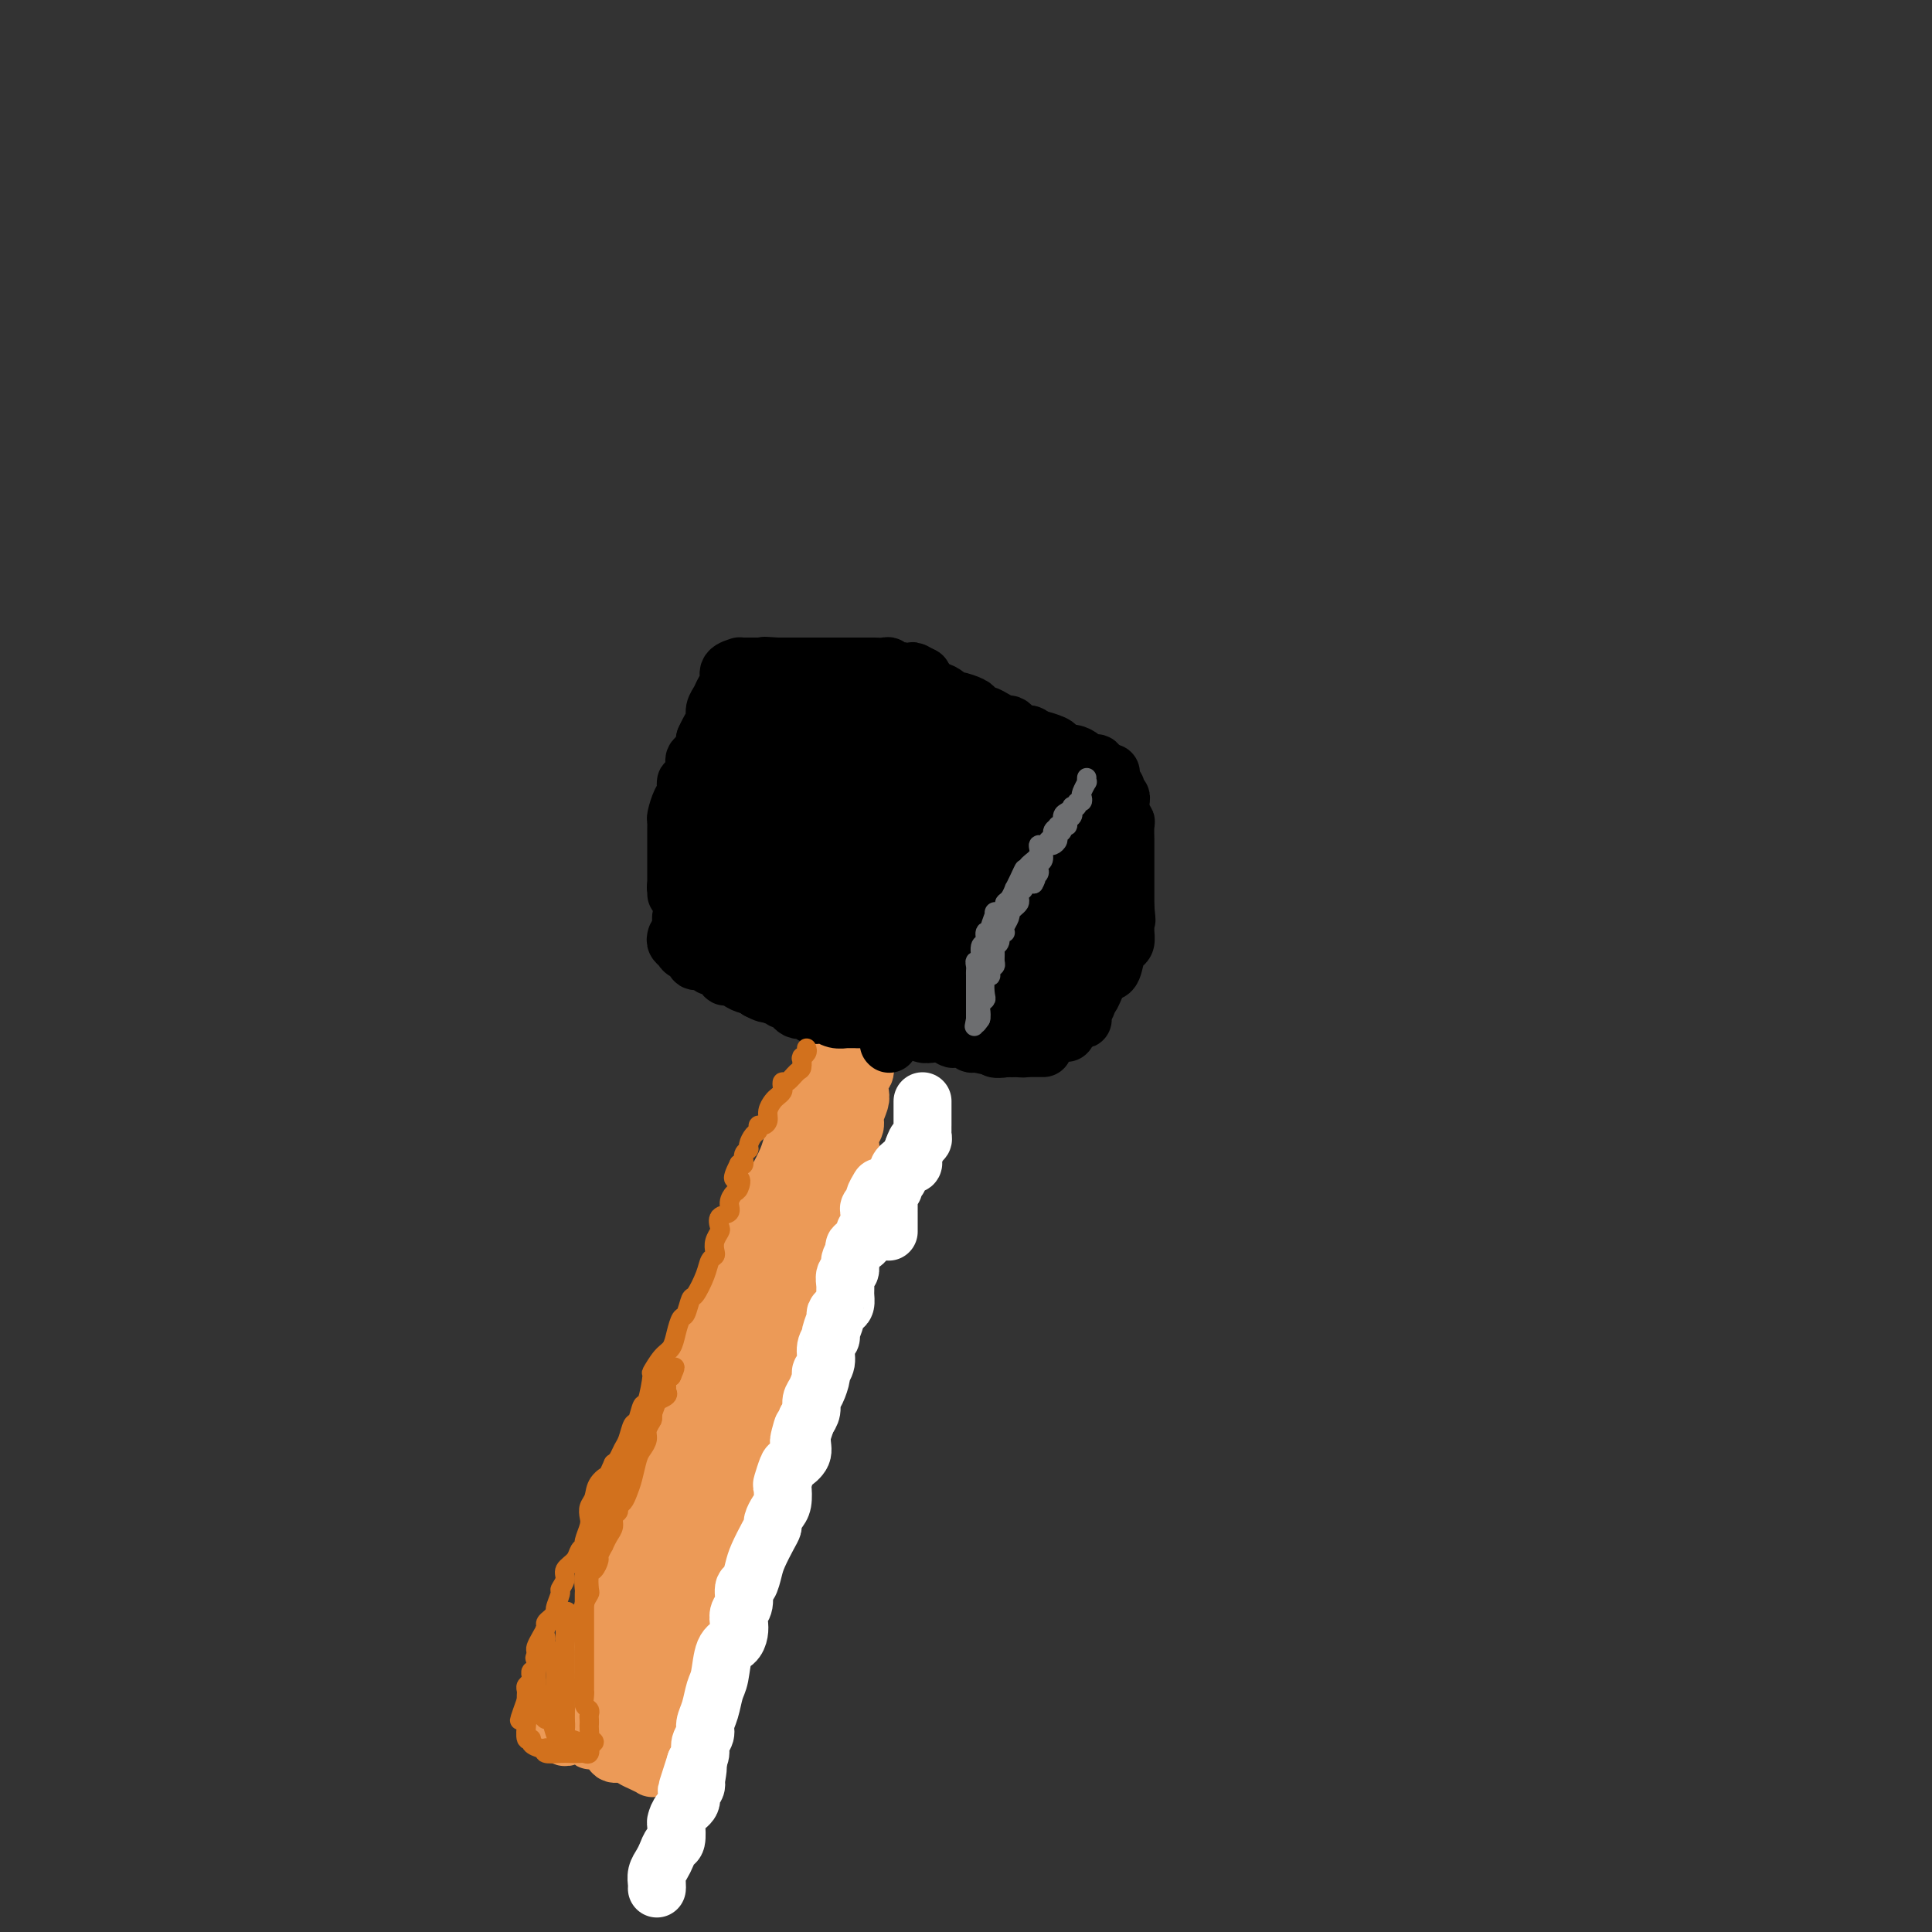 <svg viewBox='0 0 400 400' version='1.1' xmlns='http://www.w3.org/2000/svg' xmlns:xlink='http://www.w3.org/1999/xlink'><rect x="0" y="0" width="400" height="400" fill="#333333" stroke="none"/><g fill='none' stroke='#EC9A57' stroke-width='12' stroke-linecap='round' stroke-linejoin='round'><path d='M178,197c-0.030,0.077 -0.060,0.153 0,1c0.060,0.847 0.208,2.464 0,3c-0.208,0.536 -0.774,-0.011 -1,0c-0.226,0.011 -0.112,0.578 0,1c0.112,0.422 0.222,0.697 0,1c-0.222,0.303 -0.778,0.632 -1,1c-0.222,0.368 -0.111,0.774 0,1c0.111,0.226 0.223,0.273 0,1c-0.223,0.727 -0.781,2.133 -1,3c-0.219,0.867 -0.099,1.194 0,2c0.099,0.806 0.177,2.092 0,3c-0.177,0.908 -0.611,1.437 -1,2c-0.389,0.563 -0.734,1.161 -1,2c-0.266,0.839 -0.452,1.919 -1,3c-0.548,1.081 -1.456,2.163 -2,3c-0.544,0.837 -0.723,1.431 -1,2c-0.277,0.569 -0.651,1.115 -1,2c-0.349,0.885 -0.671,2.110 -1,3c-0.329,0.890 -0.664,1.445 -1,2'/><path d='M166,233c-1.814,3.723 -1.848,3.529 -2,4c-0.152,0.471 -0.422,1.605 -1,3c-0.578,1.395 -1.464,3.049 -2,4c-0.536,0.951 -0.721,1.197 -1,2c-0.279,0.803 -0.651,2.161 -1,3c-0.349,0.839 -0.674,1.157 -1,2c-0.326,0.843 -0.653,2.211 -1,3c-0.347,0.789 -0.715,1.001 -1,2c-0.285,0.999 -0.486,2.786 -1,4c-0.514,1.214 -1.342,1.854 -2,3c-0.658,1.146 -1.147,2.797 -2,5c-0.853,2.203 -2.069,4.959 -3,7c-0.931,2.041 -1.577,3.367 -2,5c-0.423,1.633 -0.624,3.574 -1,5c-0.376,1.426 -0.928,2.336 -1,3c-0.072,0.664 0.334,1.083 0,2c-0.334,0.917 -1.410,2.332 -2,3c-0.590,0.668 -0.696,0.591 -1,1c-0.304,0.409 -0.806,1.305 -1,2c-0.194,0.695 -0.079,1.187 0,2c0.079,0.813 0.122,1.945 0,3c-0.122,1.055 -0.411,2.031 -1,3c-0.589,0.969 -1.479,1.930 -2,3c-0.521,1.070 -0.673,2.248 -1,3c-0.327,0.752 -0.829,1.078 -1,2c-0.171,0.922 -0.011,2.439 0,3c0.011,0.561 -0.127,0.164 -1,1c-0.873,0.836 -2.481,2.904 -3,4c-0.519,1.096 0.053,1.218 0,2c-0.053,0.782 -0.729,2.223 -1,3c-0.271,0.777 -0.135,0.888 0,1'/><path d='M130,326c-5.731,14.742 -2.057,5.097 -1,2c1.057,-3.097 -0.503,0.353 -1,2c-0.497,1.647 0.070,1.490 0,2c-0.070,0.510 -0.778,1.687 -1,2c-0.222,0.313 0.042,-0.240 0,0c-0.042,0.240 -0.390,1.271 -1,2c-0.610,0.729 -1.483,1.154 -2,2c-0.517,0.846 -0.677,2.113 -1,3c-0.323,0.887 -0.808,1.393 -1,2c-0.192,0.607 -0.090,1.315 0,2c0.090,0.685 0.170,1.348 0,2c-0.170,0.652 -0.588,1.292 -1,2c-0.412,0.708 -0.818,1.485 -1,2c-0.182,0.515 -0.140,0.768 0,1c0.140,0.232 0.378,0.444 0,1c-0.378,0.556 -1.371,1.457 -2,2c-0.629,0.543 -0.894,0.726 -1,1c-0.106,0.274 -0.053,0.637 0,1'/><path d='M117,357c-1.439,4.901 1.464,1.655 3,1c1.536,-0.655 1.706,1.282 2,2c0.294,0.718 0.712,0.216 1,0c0.288,-0.216 0.448,-0.146 1,0c0.552,0.146 1.498,0.368 2,1c0.502,0.632 0.559,1.676 1,2c0.441,0.324 1.266,-0.071 2,0c0.734,0.071 1.376,0.607 2,1c0.624,0.393 1.228,0.641 2,1c0.772,0.359 1.711,0.828 2,1c0.289,0.172 -0.074,0.046 0,0c0.074,-0.046 0.583,-0.012 1,0c0.417,0.012 0.741,0.003 1,0c0.259,-0.003 0.451,-0.000 1,0c0.549,0.000 1.453,-0.003 2,0c0.547,0.003 0.735,0.011 1,0c0.265,-0.011 0.606,-0.041 1,0c0.394,0.041 0.840,0.155 1,0c0.160,-0.155 0.032,-0.578 0,-1c-0.032,-0.422 0.030,-0.845 0,-1c-0.030,-0.155 -0.151,-0.044 0,0c0.151,0.044 0.576,0.022 1,0'/><path d='M144,364c1.238,-0.937 0.332,-2.279 0,-3c-0.332,-0.721 -0.089,-0.823 0,-1c0.089,-0.177 0.024,-0.431 0,-1c-0.024,-0.569 -0.009,-1.452 0,-2c0.009,-0.548 0.010,-0.761 0,-1c-0.010,-0.239 -0.032,-0.506 0,-1c0.032,-0.494 0.118,-1.217 0,-2c-0.118,-0.783 -0.439,-1.627 0,-2c0.439,-0.373 1.638,-0.274 2,-1c0.362,-0.726 -0.113,-2.277 0,-3c0.113,-0.723 0.814,-0.619 1,-1c0.186,-0.381 -0.142,-1.248 0,-2c0.142,-0.752 0.755,-1.389 1,-2c0.245,-0.611 0.121,-1.195 0,-2c-0.121,-0.805 -0.239,-1.829 0,-2c0.239,-0.171 0.833,0.512 1,0c0.167,-0.512 -0.095,-2.220 0,-3c0.095,-0.780 0.546,-0.633 1,-1c0.454,-0.367 0.909,-1.248 1,-2c0.091,-0.752 -0.183,-1.375 0,-2c0.183,-0.625 0.823,-1.253 1,-2c0.177,-0.747 -0.107,-1.613 0,-2c0.107,-0.387 0.607,-0.296 1,-1c0.393,-0.704 0.678,-2.204 1,-4c0.322,-1.796 0.681,-3.890 1,-5c0.319,-1.110 0.599,-1.237 1,-2c0.401,-0.763 0.922,-2.163 1,-3c0.078,-0.837 -0.287,-1.110 0,-2c0.287,-0.890 1.225,-2.397 2,-4c0.775,-1.603 1.388,-3.301 2,-5'/><path d='M161,300c2.813,-8.960 1.345,-4.860 1,-4c-0.345,0.860 0.433,-1.520 1,-3c0.567,-1.480 0.921,-2.061 1,-3c0.079,-0.939 -0.119,-2.237 0,-3c0.119,-0.763 0.553,-0.989 1,-2c0.447,-1.011 0.907,-2.805 1,-4c0.093,-1.195 -0.181,-1.790 0,-3c0.181,-1.210 0.817,-3.034 1,-4c0.183,-0.966 -0.087,-1.074 0,-2c0.087,-0.926 0.531,-2.671 1,-4c0.469,-1.329 0.962,-2.243 1,-3c0.038,-0.757 -0.378,-1.358 0,-2c0.378,-0.642 1.550,-1.325 2,-2c0.450,-0.675 0.180,-1.340 0,-2c-0.180,-0.660 -0.268,-1.314 0,-2c0.268,-0.686 0.894,-1.405 1,-2c0.106,-0.595 -0.308,-1.065 0,-2c0.308,-0.935 1.337,-2.333 2,-4c0.663,-1.667 0.961,-3.601 1,-5c0.039,-1.399 -0.182,-2.262 0,-3c0.182,-0.738 0.766,-1.351 1,-2c0.234,-0.649 0.119,-1.333 0,-2c-0.119,-0.667 -0.242,-1.318 0,-2c0.242,-0.682 0.848,-1.395 1,-2c0.152,-0.605 -0.152,-1.103 0,-2c0.152,-0.897 0.759,-2.195 1,-3c0.241,-0.805 0.117,-1.119 0,-2c-0.117,-0.881 -0.227,-2.329 0,-3c0.227,-0.671 0.792,-0.565 1,-1c0.208,-0.435 0.059,-1.410 0,-2c-0.059,-0.590 -0.030,-0.795 0,-1'/><path d='M179,219c2.720,-13.140 0.518,-5.489 0,-3c-0.518,2.489 0.646,-0.182 1,-2c0.354,-1.818 -0.102,-2.783 0,-3c0.102,-0.217 0.763,0.312 1,0c0.237,-0.312 0.049,-1.467 0,-2c-0.049,-0.533 0.039,-0.443 0,-1c-0.039,-0.557 -0.207,-1.760 0,-2c0.207,-0.240 0.787,0.482 1,0c0.213,-0.482 0.057,-2.169 0,-3c-0.057,-0.831 -0.015,-0.805 0,-1c0.015,-0.195 0.004,-0.612 0,-1c-0.004,-0.388 -0.001,-0.748 0,-1c0.001,-0.252 -0.000,-0.397 0,-1c0.000,-0.603 0.002,-1.666 0,-2c-0.002,-0.334 -0.008,0.061 0,1c0.008,0.939 0.031,2.424 0,3c-0.031,0.576 -0.117,0.245 0,1c0.117,0.755 0.438,2.596 0,4c-0.438,1.404 -1.636,2.370 -2,3c-0.364,0.630 0.107,0.923 0,2c-0.107,1.077 -0.792,2.938 -1,4c-0.208,1.062 0.059,1.324 0,2c-0.059,0.676 -0.446,1.764 -1,3c-0.554,1.236 -1.277,2.618 -2,4'/><path d='M176,224c-1.179,5.097 -1.128,4.339 -1,5c0.128,0.661 0.332,2.742 0,4c-0.332,1.258 -1.198,1.691 -2,3c-0.802,1.309 -1.538,3.492 -2,5c-0.462,1.508 -0.648,2.342 -1,3c-0.352,0.658 -0.868,1.141 -1,2c-0.132,0.859 0.120,2.094 0,3c-0.120,0.906 -0.613,1.484 -1,2c-0.387,0.516 -0.667,0.970 -1,2c-0.333,1.030 -0.719,2.635 -1,4c-0.281,1.365 -0.457,2.488 -1,4c-0.543,1.512 -1.454,3.412 -2,5c-0.546,1.588 -0.728,2.862 -1,4c-0.272,1.138 -0.635,2.138 -1,3c-0.365,0.862 -0.731,1.586 -1,3c-0.269,1.414 -0.440,3.519 -1,5c-0.560,1.481 -1.509,2.337 -2,4c-0.491,1.663 -0.525,4.134 -1,6c-0.475,1.866 -1.392,3.126 -2,4c-0.608,0.874 -0.907,1.363 -1,2c-0.093,0.637 0.021,1.424 0,2c-0.021,0.576 -0.176,0.941 -1,2c-0.824,1.059 -2.316,2.811 -3,4c-0.684,1.189 -0.561,1.816 -1,3c-0.439,1.184 -1.440,2.924 -2,4c-0.560,1.076 -0.679,1.487 -1,2c-0.321,0.513 -0.846,1.126 -1,2c-0.154,0.874 0.062,2.007 0,3c-0.062,0.993 -0.401,1.844 -1,3c-0.599,1.156 -1.457,2.616 -2,4c-0.543,1.384 -0.772,2.692 -1,4'/><path d='M140,330c-2.412,6.391 -0.443,2.869 0,2c0.443,-0.869 -0.642,0.915 -1,2c-0.358,1.085 0.009,1.470 0,2c-0.009,0.530 -0.395,1.206 -1,2c-0.605,0.794 -1.430,1.708 -2,3c-0.570,1.292 -0.885,2.962 -1,4c-0.115,1.038 -0.031,1.443 0,2c0.031,0.557 0.009,1.266 0,2c-0.009,0.734 -0.005,1.493 0,2c0.005,0.507 0.013,0.763 0,1c-0.013,0.237 -0.045,0.456 0,1c0.045,0.544 0.167,1.414 0,2c-0.167,0.586 -0.622,0.889 -1,1c-0.378,0.111 -0.679,0.032 -1,0c-0.321,-0.032 -0.660,-0.016 -1,0'/><path d='M132,356c-0.543,0.158 -0.402,0.053 -1,0c-0.598,-0.053 -1.936,-0.056 -3,0c-1.064,0.056 -1.854,0.170 -2,0c-0.146,-0.170 0.353,-0.623 0,-1c-0.353,-0.377 -1.560,-0.676 -2,-1c-0.440,-0.324 -0.115,-0.671 0,-1c0.115,-0.329 0.021,-0.639 0,-1c-0.021,-0.361 0.030,-0.774 0,-1c-0.030,-0.226 -0.142,-0.266 0,-1c0.142,-0.734 0.538,-2.164 1,-3c0.462,-0.836 0.991,-1.080 1,-1c0.009,0.080 -0.501,0.485 0,-1c0.501,-1.485 2.012,-4.859 3,-7c0.988,-2.141 1.452,-3.049 2,-4c0.548,-0.951 1.178,-1.947 2,-3c0.822,-1.053 1.835,-2.165 2,-3c0.165,-0.835 -0.517,-1.394 0,-2c0.517,-0.606 2.234,-1.259 3,-2c0.766,-0.741 0.583,-1.571 1,-3c0.417,-1.429 1.435,-3.456 2,-5c0.565,-1.544 0.677,-2.604 1,-4c0.323,-1.396 0.858,-3.127 2,-5c1.142,-1.873 2.891,-3.888 4,-6c1.109,-2.112 1.577,-4.323 3,-7c1.423,-2.677 3.800,-5.822 5,-8c1.200,-2.178 1.222,-3.390 2,-5c0.778,-1.610 2.312,-3.617 3,-5c0.688,-1.383 0.531,-2.142 1,-4c0.469,-1.858 1.562,-4.817 2,-6c0.438,-1.183 0.219,-0.592 0,0'/></g>
<g fill='none' stroke='#000000' stroke-width='12' stroke-linecap='round' stroke-linejoin='round'><path d='M214,153c-0.220,-0.444 -0.439,-0.889 -1,-1c-0.561,-0.111 -1.462,0.111 -2,0c-0.538,-0.111 -0.711,-0.556 -1,-1c-0.289,-0.444 -0.693,-0.889 -1,-1c-0.307,-0.111 -0.517,0.111 -1,0c-0.483,-0.111 -1.241,-0.554 -2,-1c-0.759,-0.446 -1.520,-0.894 -2,-1c-0.480,-0.106 -0.678,0.130 -1,0c-0.322,-0.130 -0.768,-0.626 -1,-1c-0.232,-0.374 -0.251,-0.626 -1,-1c-0.749,-0.374 -2.227,-0.868 -3,-1c-0.773,-0.132 -0.840,0.100 -1,0c-0.160,-0.100 -0.414,-0.532 -1,-1c-0.586,-0.468 -1.504,-0.972 -2,-1c-0.496,-0.028 -0.570,0.421 -1,0c-0.430,-0.421 -1.215,-1.710 -2,-3'/><path d='M191,140c-3.666,-2.027 -1.333,-0.595 -1,0c0.333,0.595 -1.336,0.352 -2,0c-0.664,-0.352 -0.323,-0.812 -1,-1c-0.677,-0.188 -2.370,-0.103 -3,0c-0.630,0.103 -0.196,0.224 0,0c0.196,-0.224 0.153,-0.792 0,-1c-0.153,-0.208 -0.416,-0.056 -1,0c-0.584,0.056 -1.491,0.015 -2,0c-0.509,-0.015 -0.621,-0.004 -1,0c-0.379,0.004 -1.023,0.001 -2,0c-0.977,-0.001 -2.285,-0.000 -3,0c-0.715,0.000 -0.836,0.000 -1,0c-0.164,-0.000 -0.373,-0.000 -1,0c-0.627,0.000 -1.674,0.000 -2,0c-0.326,-0.000 0.068,-0.000 0,0c-0.068,0.000 -0.599,0.000 -1,0c-0.401,-0.000 -0.671,-0.000 -1,0c-0.329,0.000 -0.718,0.000 -1,0c-0.282,-0.000 -0.458,-0.000 -1,0c-0.542,0.000 -1.451,0.000 -2,0c-0.549,-0.000 -0.738,-0.000 -1,0c-0.262,0.000 -0.596,0.000 -1,0c-0.404,-0.000 -0.878,-0.000 -1,0c-0.122,0.000 0.108,0.000 0,0c-0.108,-0.000 -0.554,-0.000 -1,0'/><path d='M161,138c-4.836,-0.309 -1.926,-0.083 -1,0c0.926,0.083 -0.133,0.022 -1,0c-0.867,-0.022 -1.543,-0.006 -2,0c-0.457,0.006 -0.695,0.001 -1,0c-0.305,-0.001 -0.678,0.002 -1,0c-0.322,-0.002 -0.593,-0.009 -1,0c-0.407,0.009 -0.949,0.033 -1,0c-0.051,-0.033 0.390,-0.122 0,0c-0.390,0.122 -1.611,0.455 -2,1c-0.389,0.545 0.054,1.301 0,2c-0.054,0.699 -0.606,1.342 -1,2c-0.394,0.658 -0.631,1.333 -1,2c-0.369,0.667 -0.870,1.328 -1,2c-0.130,0.672 0.109,1.355 0,2c-0.109,0.645 -0.568,1.250 -1,2c-0.432,0.750 -0.838,1.643 -1,2c-0.162,0.357 -0.081,0.179 0,0'/><path d='M146,153c-0.653,2.800 0.215,2.801 0,3c-0.215,0.199 -1.512,0.598 -2,1c-0.488,0.402 -0.169,0.808 0,1c0.169,0.192 0.186,0.172 0,1c-0.186,0.828 -0.575,2.506 -1,3c-0.425,0.494 -0.884,-0.194 -1,0c-0.116,0.194 0.113,1.271 0,2c-0.113,0.729 -0.566,1.110 -1,2c-0.434,0.890 -0.848,2.291 -1,3c-0.152,0.709 -0.041,0.728 0,1c0.041,0.272 0.011,0.798 0,1c-0.011,0.202 -0.003,0.081 0,0c0.003,-0.081 0.001,-0.120 0,0c-0.001,0.120 -0.000,0.399 0,1c0.000,0.601 0.000,1.523 0,2c-0.000,0.477 -0.000,0.510 0,1c0.000,0.490 0.000,1.436 0,2c-0.000,0.564 -0.000,0.746 0,1c0.000,0.254 0.000,0.579 0,1c-0.000,0.421 -0.000,0.939 0,1c0.000,0.061 0.000,-0.334 0,0c-0.000,0.334 -0.000,1.398 0,2c0.000,0.602 0.000,0.744 0,1c-0.000,0.256 -0.000,0.628 0,1'/><path d='M140,184c0.013,2.317 0.045,0.610 0,0c-0.045,-0.610 -0.166,-0.123 0,0c0.166,0.123 0.621,-0.117 1,0c0.379,0.117 0.683,0.592 1,1c0.317,0.408 0.648,0.750 1,1c0.352,0.250 0.725,0.410 1,1c0.275,0.590 0.453,1.611 1,2c0.547,0.389 1.465,0.145 2,0c0.535,-0.145 0.688,-0.193 1,0c0.312,0.193 0.783,0.625 1,1c0.217,0.375 0.180,0.691 1,1c0.820,0.309 2.499,0.611 3,1c0.501,0.389 -0.175,0.864 0,1c0.175,0.136 1.201,-0.069 2,0c0.799,0.069 1.372,0.411 2,1c0.628,0.589 1.313,1.426 2,2c0.687,0.574 1.377,0.885 2,1c0.623,0.115 1.178,0.035 2,0c0.822,-0.035 1.911,-0.023 3,0c1.089,0.023 2.178,0.059 3,0c0.822,-0.059 1.376,-0.212 2,0c0.624,0.212 1.318,0.789 2,1c0.682,0.211 1.351,0.057 2,0c0.649,-0.057 1.277,-0.015 2,0c0.723,0.015 1.541,0.004 2,0c0.459,-0.004 0.559,-0.001 1,0c0.441,0.001 1.221,0.000 2,0c0.779,-0.000 1.556,-0.000 2,0c0.444,0.000 0.555,0.000 1,0c0.445,-0.000 1.222,-0.000 2,0'/><path d='M187,198c4.410,0.309 1.436,0.083 1,0c-0.436,-0.083 1.665,-0.022 3,0c1.335,0.022 1.905,0.006 2,0c0.095,-0.006 -0.283,-0.002 0,0c0.283,0.002 1.229,0.000 2,0c0.771,-0.000 1.368,-0.000 2,0c0.632,0.000 1.301,0.000 2,0c0.699,-0.000 1.430,-0.000 2,0c0.570,0.000 0.980,0.000 1,0c0.020,-0.000 -0.349,-0.000 0,0c0.349,0.000 1.418,0.000 2,0c0.582,-0.000 0.678,-0.000 1,0c0.322,0.000 0.870,0.000 1,0c0.130,-0.000 -0.157,-0.000 0,0c0.157,0.000 0.759,0.000 1,0c0.241,-0.000 0.120,-0.000 0,0'/><path d='M141,190c0.015,0.718 0.031,1.435 0,2c-0.031,0.565 -0.107,0.977 0,1c0.107,0.023 0.397,-0.344 1,0c0.603,0.344 1.520,1.398 2,2c0.480,0.602 0.522,0.753 1,1c0.478,0.247 1.393,0.591 2,1c0.607,0.409 0.907,0.883 1,1c0.093,0.117 -0.022,-0.123 0,0c0.022,0.123 0.180,0.607 1,1c0.820,0.393 2.302,0.693 3,1c0.698,0.307 0.611,0.621 1,1c0.389,0.379 1.254,0.823 2,1c0.746,0.177 1.373,0.089 2,0'/><path d='M157,202c2.822,2.117 1.875,1.408 2,1c0.125,-0.408 1.320,-0.516 2,0c0.680,0.516 0.843,1.655 1,2c0.157,0.345 0.308,-0.103 1,0c0.692,0.103 1.925,0.759 3,1c1.075,0.241 1.993,0.068 3,0c1.007,-0.068 2.105,-0.032 3,0c0.895,0.032 1.588,0.060 2,0c0.412,-0.060 0.542,-0.208 1,0c0.458,0.208 1.244,0.773 2,1c0.756,0.227 1.483,0.117 2,0c0.517,-0.117 0.826,-0.242 1,0c0.174,0.242 0.214,0.849 1,1c0.786,0.151 2.317,-0.156 3,0c0.683,0.156 0.519,0.774 1,1c0.481,0.226 1.608,0.061 2,0c0.392,-0.061 0.048,-0.016 1,0c0.952,0.016 3.200,0.004 4,0c0.800,-0.004 0.151,-0.001 1,0c0.849,0.001 3.197,0.000 4,0c0.803,-0.000 0.060,-0.000 0,0c-0.060,0.000 0.562,0.000 1,0c0.438,-0.000 0.693,-0.000 1,0c0.307,0.000 0.668,0.000 1,0c0.332,-0.000 0.636,-0.000 1,0c0.364,0.000 0.788,0.000 1,0c0.212,-0.000 0.211,-0.000 1,0c0.789,0.000 2.368,0.000 3,0c0.632,-0.000 0.316,-0.000 0,0'/><path d='M206,209c6.405,0.464 2.416,0.124 1,0c-1.416,-0.124 -0.260,-0.033 1,0c1.260,0.033 2.624,0.007 3,0c0.376,-0.007 -0.235,0.007 0,0c0.235,-0.007 1.317,-0.033 2,0c0.683,0.033 0.968,0.125 1,0c0.032,-0.125 -0.189,-0.467 0,-1c0.189,-0.533 0.787,-1.255 1,-2c0.213,-0.745 0.042,-1.512 0,-2c-0.042,-0.488 0.044,-0.697 0,-1c-0.044,-0.303 -0.218,-0.700 0,-1c0.218,-0.300 0.828,-0.504 1,-1c0.172,-0.496 -0.094,-1.285 0,-2c0.094,-0.715 0.547,-1.358 1,-2'/><path d='M217,197c0.399,-1.826 -0.103,-0.390 0,0c0.103,0.390 0.813,-0.267 1,-1c0.187,-0.733 -0.147,-1.542 0,-2c0.147,-0.458 0.775,-0.566 1,-1c0.225,-0.434 0.046,-1.195 0,-2c-0.046,-0.805 0.040,-1.654 0,-2c-0.040,-0.346 -0.208,-0.190 0,0c0.208,0.190 0.791,0.412 1,0c0.209,-0.412 0.042,-1.458 0,-2c-0.042,-0.542 0.039,-0.579 0,-1c-0.039,-0.421 -0.199,-1.225 0,-2c0.199,-0.775 0.756,-1.521 1,-2c0.244,-0.479 0.174,-0.691 0,-1c-0.174,-0.309 -0.453,-0.714 0,-1c0.453,-0.286 1.638,-0.453 2,-1c0.362,-0.547 -0.100,-1.473 0,-2c0.100,-0.527 0.762,-0.655 1,-1c0.238,-0.345 0.053,-0.908 0,-1c-0.053,-0.092 0.024,0.288 0,0c-0.024,-0.288 -0.151,-1.244 0,-2c0.151,-0.756 0.580,-1.312 1,-2c0.420,-0.688 0.830,-1.507 1,-2c0.170,-0.493 0.098,-0.661 0,-1c-0.098,-0.339 -0.222,-0.851 0,-1c0.222,-0.149 0.792,0.063 1,0c0.208,-0.063 0.056,-0.402 0,-1c-0.056,-0.598 -0.016,-1.457 0,-2c0.016,-0.543 0.008,-0.772 0,-1'/><path d='M227,163c1.547,-5.499 0.414,-2.247 0,-1c-0.414,1.247 -0.109,0.488 0,0c0.109,-0.488 0.022,-0.704 0,-1c-0.022,-0.296 0.020,-0.670 0,-1c-0.020,-0.330 -0.102,-0.614 0,-1c0.102,-0.386 0.389,-0.873 0,-1c-0.389,-0.127 -1.453,0.107 -2,0c-0.547,-0.107 -0.578,-0.553 -1,-1c-0.422,-0.447 -1.234,-0.894 -2,-1c-0.766,-0.106 -1.485,0.129 -2,0c-0.515,-0.129 -0.824,-0.622 -1,-1c-0.176,-0.378 -0.217,-0.641 -1,-1c-0.783,-0.359 -2.308,-0.814 -3,-1c-0.692,-0.186 -0.551,-0.103 -1,0c-0.449,0.103 -1.487,0.225 -2,0c-0.513,-0.225 -0.500,-0.799 -1,-1c-0.500,-0.201 -1.513,-0.029 -2,0c-0.487,0.029 -0.448,-0.083 -1,0c-0.552,0.083 -1.694,0.362 -2,0c-0.306,-0.362 0.225,-1.365 0,-2c-0.225,-0.635 -1.205,-0.902 -2,-1c-0.795,-0.098 -1.406,-0.026 -2,0c-0.594,0.026 -1.170,0.008 -2,0c-0.830,-0.008 -1.915,-0.004 -3,0'/><path d='M197,149c-4.549,-1.083 -3.422,-0.290 -3,0c0.422,0.290 0.138,0.078 -1,0c-1.138,-0.078 -3.131,-0.021 -4,0c-0.869,0.021 -0.614,0.006 -1,0c-0.386,-0.006 -1.412,-0.002 -2,0c-0.588,0.002 -0.739,0.001 -1,0c-0.261,-0.001 -0.632,-0.004 -1,0c-0.368,0.004 -0.732,0.015 -1,0c-0.268,-0.015 -0.439,-0.057 -1,0c-0.561,0.057 -1.513,0.211 -2,0c-0.487,-0.211 -0.508,-0.789 -1,-1c-0.492,-0.211 -1.456,-0.056 -2,0c-0.544,0.056 -0.670,0.011 -1,0c-0.330,-0.011 -0.865,0.011 -1,0c-0.135,-0.011 0.130,-0.056 0,0c-0.130,0.056 -0.654,0.211 -1,0c-0.346,-0.211 -0.513,-0.789 -1,-1c-0.487,-0.211 -1.294,-0.057 -2,0c-0.706,0.057 -1.311,0.015 -2,0c-0.689,-0.015 -1.462,-0.004 -2,0c-0.538,0.004 -0.841,0.001 -1,0c-0.159,-0.001 -0.175,-0.000 -1,0c-0.825,0.000 -2.459,0.000 -3,0c-0.541,-0.000 0.010,-0.000 0,0c-0.010,0.000 -0.580,0.000 -1,0c-0.420,-0.000 -0.690,-0.000 -1,0c-0.310,0.000 -0.660,0.000 -1,0c-0.340,-0.000 -0.670,-0.000 -1,0'/><path d='M158,147c-6.438,-0.308 -3.032,-0.079 -2,0c1.032,0.079 -0.310,0.007 -1,0c-0.690,-0.007 -0.729,0.050 -1,0c-0.271,-0.050 -0.776,-0.206 -1,0c-0.224,0.206 -0.167,0.774 0,1c0.167,0.226 0.445,0.110 1,0c0.555,-0.110 1.389,-0.215 2,0c0.611,0.215 0.999,0.750 2,1c1.001,0.250 2.614,0.214 4,0c1.386,-0.214 2.544,-0.608 4,0c1.456,0.608 3.211,2.218 5,3c1.789,0.782 3.611,0.738 5,1c1.389,0.262 2.343,0.831 4,1c1.657,0.169 4.017,-0.063 6,0c1.983,0.063 3.589,0.419 5,1c1.411,0.581 2.628,1.385 4,2c1.372,0.615 2.899,1.040 4,1c1.101,-0.040 1.775,-0.544 3,0c1.225,0.544 2.999,2.135 4,3c1.001,0.865 1.227,1.005 2,1c0.773,-0.005 2.093,-0.155 3,0c0.907,0.155 1.402,0.616 2,1c0.598,0.384 1.299,0.692 2,1'/><path d='M215,164c9.343,3.018 2.700,2.065 1,2c-1.700,-0.065 1.545,0.760 3,1c1.455,0.240 1.122,-0.103 1,0c-0.122,0.103 -0.032,0.654 0,1c0.032,0.346 0.006,0.488 0,1c-0.006,0.512 0.007,1.394 0,2c-0.007,0.606 -0.034,0.936 0,1c0.034,0.064 0.129,-0.140 0,0c-0.129,0.140 -0.483,0.622 -1,1c-0.517,0.378 -1.198,0.651 -2,1c-0.802,0.349 -1.724,0.775 -2,1c-0.276,0.225 0.094,0.248 0,1c-0.094,0.752 -0.651,2.233 -1,3c-0.349,0.767 -0.488,0.820 -1,1c-0.512,0.180 -1.395,0.485 -2,1c-0.605,0.515 -0.932,1.238 -1,2c-0.068,0.762 0.122,1.564 0,2c-0.122,0.436 -0.554,0.507 -1,1c-0.446,0.493 -0.904,1.409 -1,2c-0.096,0.591 0.170,0.859 0,1c-0.170,0.141 -0.777,0.156 -1,1c-0.223,0.844 -0.064,2.517 0,3c0.064,0.483 0.031,-0.224 0,0c-0.031,0.224 -0.060,1.380 0,2c0.060,0.620 0.208,0.705 0,1c-0.208,0.295 -0.774,0.798 -1,1c-0.226,0.202 -0.113,0.101 0,0'/><path d='M206,197c-0.591,2.822 0.430,1.878 0,2c-0.430,0.122 -2.312,1.310 -3,2c-0.688,0.690 -0.183,0.881 0,1c0.183,0.119 0.043,0.167 0,-1c-0.043,-1.167 0.012,-3.549 0,-5c-0.012,-1.451 -0.090,-1.971 0,-4c0.090,-2.029 0.349,-5.569 1,-8c0.651,-2.431 1.695,-3.754 2,-5c0.305,-1.246 -0.129,-2.413 0,-4c0.129,-1.587 0.819,-3.592 1,-5c0.181,-1.408 -0.148,-2.219 0,-3c0.148,-0.781 0.773,-1.533 1,-2c0.227,-0.467 0.055,-0.650 0,-1c-0.055,-0.350 0.006,-0.867 0,-1c-0.006,-0.133 -0.078,0.118 0,1c0.078,0.882 0.308,2.395 0,4c-0.308,1.605 -1.154,3.303 -2,5'/><path d='M206,173c-0.709,2.512 -1.481,4.292 -3,6c-1.519,1.708 -3.784,3.344 -5,5c-1.216,1.656 -1.381,3.330 -2,5c-0.619,1.670 -1.690,3.334 -2,4c-0.310,0.666 0.142,0.335 0,1c-0.142,0.665 -0.879,2.328 -1,3c-0.121,0.672 0.374,0.355 0,0c-0.374,-0.355 -1.617,-0.747 -2,-2c-0.383,-1.253 0.093,-3.365 0,-4c-0.093,-0.635 -0.757,0.208 -1,-2c-0.243,-2.208 -0.067,-7.466 0,-11c0.067,-3.534 0.024,-5.342 0,-7c-0.024,-1.658 -0.031,-3.164 0,-5c0.031,-1.836 0.099,-4.000 0,-6c-0.099,-2.000 -0.366,-3.834 0,-5c0.366,-1.166 1.366,-1.663 2,-2c0.634,-0.337 0.901,-0.514 1,-1c0.099,-0.486 0.028,-1.282 0,-1c-0.028,0.282 -0.014,1.641 0,3'/><path d='M193,154c0.525,0.330 0.337,1.655 0,3c-0.337,1.345 -0.822,2.710 -1,4c-0.178,1.290 -0.047,2.503 0,4c0.047,1.497 0.012,3.276 0,5c-0.012,1.724 0.001,3.392 0,5c-0.001,1.608 -0.016,3.157 0,4c0.016,0.843 0.063,0.981 0,1c-0.063,0.019 -0.238,-0.080 0,0c0.238,0.080 0.887,0.338 1,1c0.113,0.662 -0.309,1.728 0,2c0.309,0.272 1.351,-0.250 2,0c0.649,0.250 0.906,1.273 1,1c0.094,-0.273 0.025,-1.840 0,-4c-0.025,-2.160 -0.007,-4.911 0,-7c0.007,-2.089 0.002,-3.515 0,-5c-0.002,-1.485 -0.000,-3.027 0,-4c0.000,-0.973 0.000,-1.376 0,-2c-0.000,-0.624 -0.000,-1.468 0,-2c0.000,-0.532 0.000,-0.751 0,-1c-0.000,-0.249 -0.000,-0.529 0,-1c0.000,-0.471 0.000,-1.135 0,-1c-0.000,0.135 -0.000,1.067 0,2'/><path d='M196,159c0.227,-3.251 0.793,1.123 1,4c0.207,2.877 0.055,4.259 0,6c-0.055,1.741 -0.014,3.842 0,6c0.014,2.158 0.001,4.372 0,6c-0.001,1.628 0.011,2.671 0,4c-0.011,1.329 -0.045,2.945 0,4c0.045,1.055 0.170,1.551 0,2c-0.170,0.449 -0.633,0.852 -1,1c-0.367,0.148 -0.637,0.040 -1,0c-0.363,-0.040 -0.818,-0.011 -1,0c-0.182,0.011 -0.091,0.006 0,0'/></g>
<g fill='none' stroke='#000000' stroke-width='28' stroke-linecap='round' stroke-linejoin='round'><path d='M175,184c1.942,0.000 3.885,0.000 5,0c1.115,-0.000 1.403,-0.000 2,0c0.597,0.000 1.503,0.001 2,0c0.497,-0.001 0.584,-0.002 1,0c0.416,0.002 1.163,0.008 1,0c-0.163,-0.008 -1.234,-0.030 -3,0c-1.766,0.030 -4.227,0.111 -6,0c-1.773,-0.111 -2.857,-0.413 -4,-1c-1.143,-0.587 -2.345,-1.459 -3,-2c-0.655,-0.541 -0.764,-0.751 -1,-1c-0.236,-0.249 -0.599,-0.536 -1,-1c-0.401,-0.464 -0.839,-1.104 -1,-2c-0.161,-0.896 -0.043,-2.050 0,-3c0.043,-0.950 0.011,-1.698 0,-2c-0.011,-0.302 -0.002,-0.158 0,-1c0.002,-0.842 -0.002,-2.670 0,-4c0.002,-1.330 0.011,-2.161 0,-3c-0.011,-0.839 -0.041,-1.688 0,-2c0.041,-0.312 0.155,-0.089 0,0c-0.155,0.089 -0.577,0.045 -1,0'/><path d='M166,162c-0.509,-2.630 -0.781,-0.705 -1,0c-0.219,0.705 -0.384,0.191 -1,0c-0.616,-0.191 -1.682,-0.059 -2,0c-0.318,0.059 0.113,0.043 0,0c-0.113,-0.043 -0.771,-0.115 -1,0c-0.229,0.115 -0.031,0.416 0,1c0.031,0.584 -0.107,1.452 -1,2c-0.893,0.548 -2.540,0.776 -3,1c-0.460,0.224 0.269,0.445 0,1c-0.269,0.555 -1.536,1.445 -2,2c-0.464,0.555 -0.124,0.775 0,1c0.124,0.225 0.033,0.456 0,1c-0.033,0.544 -0.010,1.401 0,2c0.010,0.599 0.005,0.939 0,1c-0.005,0.061 -0.011,-0.156 0,1c0.011,1.156 0.039,3.684 0,5c-0.039,1.316 -0.144,1.421 0,2c0.144,0.579 0.538,1.632 1,2c0.462,0.368 0.991,0.052 1,0c0.009,-0.052 -0.503,0.161 0,0c0.503,-0.161 2.020,-0.697 3,-2c0.980,-1.303 1.423,-3.372 2,-5c0.577,-1.628 1.289,-2.814 2,-4'/><path d='M164,173c1.698,-2.624 1.944,-3.684 3,-5c1.056,-1.316 2.922,-2.889 4,-4c1.078,-1.111 1.369,-1.762 2,-2c0.631,-0.238 1.604,-0.063 2,0c0.396,0.063 0.217,0.015 1,0c0.783,-0.015 2.529,0.001 4,0c1.471,-0.001 2.667,-0.021 4,0c1.333,0.021 2.802,0.084 4,0c1.198,-0.084 2.124,-0.313 3,0c0.876,0.313 1.703,1.170 2,2c0.297,0.830 0.066,1.633 0,2c-0.066,0.367 0.035,0.298 0,1c-0.035,0.702 -0.206,2.174 0,3c0.206,0.826 0.787,1.005 0,1c-0.787,-0.005 -2.943,-0.194 -4,0c-1.057,0.194 -1.016,0.770 -1,1c0.016,0.230 0.008,0.115 0,0'/></g>
<g fill='none' stroke='#000000' stroke-width='12' stroke-linecap='round' stroke-linejoin='round'><path d='M230,160c0.030,0.334 0.060,0.668 0,1c-0.060,0.332 -0.208,0.663 0,1c0.208,0.337 0.774,0.682 1,1c0.226,0.318 0.113,0.609 0,1c-0.113,0.391 -0.228,0.882 0,1c0.228,0.118 0.797,-0.137 1,0c0.203,0.137 0.040,0.664 0,1c-0.040,0.336 0.042,0.479 0,1c-0.042,0.521 -0.207,1.420 0,2c0.207,0.580 0.788,0.842 1,1c0.212,0.158 0.057,0.214 0,1c-0.057,0.786 -0.015,2.304 0,3c0.015,0.696 0.004,0.570 0,1c-0.004,0.430 -0.001,1.414 0,2c0.001,0.586 0.000,0.773 0,1c-0.000,0.227 -0.000,0.493 0,1c0.000,0.507 0.000,1.255 0,2c-0.000,0.745 -0.000,1.488 0,2c0.000,0.512 0.000,0.792 0,1c-0.000,0.208 -0.000,0.345 0,1c0.000,0.655 0.000,1.827 0,3'/><path d='M233,188c0.463,4.461 0.121,1.615 0,1c-0.121,-0.615 -0.022,1.003 0,2c0.022,0.997 -0.035,1.375 0,2c0.035,0.625 0.161,1.498 0,2c-0.161,0.502 -0.610,0.632 -1,1c-0.390,0.368 -0.721,0.973 -1,2c-0.279,1.027 -0.504,2.474 -1,3c-0.496,0.526 -1.261,0.130 -2,1c-0.739,0.870 -1.452,3.006 -2,4c-0.548,0.994 -0.932,0.844 -1,1c-0.068,0.156 0.180,0.616 0,1c-0.180,0.384 -0.787,0.691 -1,1c-0.213,0.309 -0.032,0.619 0,1c0.032,0.381 -0.086,0.834 0,1c0.086,0.166 0.377,0.044 0,0c-0.377,-0.044 -1.421,-0.012 -2,0c-0.579,0.012 -0.694,0.003 -1,0c-0.306,-0.003 -0.802,-0.001 -1,0c-0.198,0.001 -0.099,0.000 0,0'/><path d='M220,211c-1.719,1.547 -1.018,0.414 -1,0c0.018,-0.414 -0.648,-0.111 -1,0c-0.352,0.111 -0.389,0.028 -1,0c-0.611,-0.028 -1.796,-0.000 -2,0c-0.204,0.000 0.572,-0.027 1,0c0.428,0.027 0.509,0.106 1,0c0.491,-0.106 1.392,-0.399 2,-1c0.608,-0.601 0.923,-1.509 1,-2c0.077,-0.491 -0.085,-0.566 0,-1c0.085,-0.434 0.415,-1.229 1,-2c0.585,-0.771 1.425,-1.519 2,-2c0.575,-0.481 0.886,-0.696 1,-1c0.114,-0.304 0.031,-0.697 0,-1c-0.031,-0.303 -0.009,-0.515 0,-1c0.009,-0.485 0.004,-1.242 0,-2'/><path d='M224,198c1.083,-2.142 0.289,-0.995 0,-1c-0.289,-0.005 -0.074,-1.160 0,-2c0.074,-0.840 0.006,-1.365 0,-2c-0.006,-0.635 0.051,-1.380 0,-2c-0.051,-0.620 -0.210,-1.115 0,-2c0.210,-0.885 0.788,-2.160 1,-3c0.212,-0.840 0.058,-1.246 0,-1c-0.058,0.246 -0.019,1.144 0,2c0.019,0.856 0.019,1.671 0,2c-0.019,0.329 -0.058,0.171 0,1c0.058,0.829 0.213,2.643 0,4c-0.213,1.357 -0.793,2.256 -1,3c-0.207,0.744 -0.041,1.333 0,2c0.041,0.667 -0.042,1.411 0,2c0.042,0.589 0.208,1.021 0,2c-0.208,0.979 -0.791,2.504 -1,3c-0.209,0.496 -0.045,-0.035 0,0c0.045,0.035 -0.029,0.638 0,1c0.029,0.362 0.162,0.482 0,1c-0.162,0.518 -0.618,1.434 -1,2c-0.382,0.566 -0.691,0.783 -1,1'/><path d='M221,211c-0.554,4.316 0.061,2.604 0,2c-0.061,-0.604 -0.799,-0.102 -1,0c-0.201,0.102 0.134,-0.197 0,0c-0.134,0.197 -0.736,0.889 -1,1c-0.264,0.111 -0.189,-0.359 -1,0c-0.811,0.359 -2.507,1.546 -3,2c-0.493,0.454 0.216,0.174 0,0c-0.216,-0.174 -1.357,-0.243 -2,0c-0.643,0.243 -0.790,0.797 -1,1c-0.210,0.203 -0.485,0.056 -1,0c-0.515,-0.056 -1.271,-0.021 -2,0c-0.729,0.021 -1.433,0.026 -2,0c-0.567,-0.026 -0.999,-0.084 -1,0c-0.001,0.084 0.428,0.310 0,0c-0.428,-0.310 -1.714,-1.155 -3,-2'/><path d='M203,215c-1.631,-0.244 -1.210,0.146 -1,0c0.210,-0.146 0.207,-0.826 0,-1c-0.207,-0.174 -0.619,0.160 -1,0c-0.381,-0.160 -0.732,-0.814 -1,-1c-0.268,-0.186 -0.453,0.096 -1,0c-0.547,-0.096 -1.457,-0.569 -2,-1c-0.543,-0.431 -0.720,-0.819 -1,-1c-0.280,-0.181 -0.664,-0.156 -1,0c-0.336,0.156 -0.624,0.444 -1,0c-0.376,-0.444 -0.839,-1.621 -1,-2c-0.161,-0.379 -0.021,0.038 -1,0c-0.979,-0.038 -3.078,-0.532 -4,-1c-0.922,-0.468 -0.668,-0.910 -1,-1c-0.332,-0.090 -1.251,0.172 -2,0c-0.749,-0.172 -1.327,-0.778 -2,-1c-0.673,-0.222 -1.441,-0.059 -2,0c-0.559,0.059 -0.910,0.016 -1,0c-0.090,-0.016 0.081,-0.004 0,0c-0.081,0.004 -0.413,0.001 -1,0c-0.587,-0.001 -1.427,-0.000 -2,0c-0.573,0.000 -0.878,0.000 -1,0c-0.122,-0.000 -0.061,-0.000 0,0'/><path d='M184,216c0.000,0.000 0.100,0.100 0.1,0.1'/><path d='M140,194c-0.099,0.341 -0.198,0.683 0,1c0.198,0.317 0.692,0.611 1,1c0.308,0.389 0.429,0.874 1,1c0.571,0.126 1.592,-0.106 2,0c0.408,0.106 0.203,0.551 0,1c-0.203,0.449 -0.405,0.903 0,1c0.405,0.097 1.418,-0.163 2,0c0.582,0.163 0.732,0.748 1,1c0.268,0.252 0.654,0.172 1,0c0.346,-0.172 0.651,-0.436 1,0c0.349,0.436 0.741,1.570 1,2c0.259,0.430 0.384,0.154 1,0c0.616,-0.154 1.724,-0.186 2,0c0.276,0.186 -0.280,0.588 0,1c0.280,0.412 1.395,0.832 2,1c0.605,0.168 0.701,0.084 1,0c0.299,-0.084 0.800,-0.167 1,0c0.200,0.167 0.100,0.583 0,1'/><path d='M157,205c3.034,1.642 2.119,0.248 2,0c-0.119,-0.248 0.559,0.649 1,1c0.441,0.351 0.646,0.154 1,0c0.354,-0.154 0.858,-0.267 1,0c0.142,0.267 -0.079,0.912 0,1c0.079,0.088 0.459,-0.383 1,0c0.541,0.383 1.243,1.618 2,2c0.757,0.382 1.567,-0.090 2,0c0.433,0.090 0.488,0.742 1,1c0.512,0.258 1.480,0.122 2,0c0.520,-0.122 0.591,-0.229 1,0c0.409,0.229 1.155,0.794 2,1c0.845,0.206 1.787,0.054 2,0c0.213,-0.054 -0.305,-0.010 0,0c0.305,0.010 1.431,-0.012 2,0c0.569,0.012 0.580,0.060 1,0c0.420,-0.060 1.250,-0.226 2,0c0.750,0.226 1.419,0.846 2,1c0.581,0.154 1.073,-0.156 2,0c0.927,0.156 2.289,0.777 3,1c0.711,0.223 0.771,0.046 1,0c0.229,-0.046 0.627,0.039 1,0c0.373,-0.039 0.720,-0.203 1,0c0.280,0.203 0.494,0.773 1,1c0.506,0.227 1.305,0.112 2,0c0.695,-0.112 1.285,-0.223 2,0c0.715,0.223 1.553,0.778 2,1c0.447,0.222 0.501,0.111 1,0c0.499,-0.111 1.442,-0.222 2,0c0.558,0.222 0.731,0.778 1,1c0.269,0.222 0.635,0.111 1,0'/><path d='M202,216c7.322,1.641 3.128,0.244 2,0c-1.128,-0.244 0.810,0.667 2,1c1.190,0.333 1.631,0.089 2,0c0.369,-0.089 0.667,-0.024 1,0c0.333,0.024 0.701,0.006 1,0c0.299,-0.006 0.529,-0.002 1,0c0.471,0.002 1.184,0.000 2,0c0.816,-0.000 1.734,-0.000 2,0c0.266,0.000 -0.121,0.000 0,0c0.121,-0.000 0.749,-0.000 1,0c0.251,0.000 0.126,0.000 0,0'/></g>
<g fill='none' stroke='#6D6E70' stroke-width='4' stroke-linecap='round' stroke-linejoin='round'><path d='M225,161c-0.030,0.478 -0.059,0.955 0,1c0.059,0.045 0.208,-0.343 0,0c-0.208,0.343 -0.773,1.416 -1,2c-0.227,0.584 -0.117,0.679 0,1c0.117,0.321 0.242,0.870 0,1c-0.242,0.130 -0.852,-0.158 -1,0c-0.148,0.158 0.167,0.762 0,1c-0.167,0.238 -0.814,0.110 -1,0c-0.186,-0.110 0.090,-0.201 0,0c-0.090,0.201 -0.545,0.694 -1,1c-0.455,0.306 -0.911,0.425 -1,1c-0.089,0.575 0.187,1.607 0,2c-0.187,0.393 -0.838,0.146 -1,0c-0.162,-0.146 0.164,-0.193 0,0c-0.164,0.193 -0.819,0.624 -1,1c-0.181,0.376 0.111,0.695 0,1c-0.111,0.305 -0.626,0.596 -1,1c-0.374,0.404 -0.609,0.920 -1,1c-0.391,0.080 -0.940,-0.278 -1,0c-0.060,0.278 0.368,1.190 0,2c-0.368,0.810 -1.534,1.517 -2,2c-0.466,0.483 -0.233,0.741 0,1'/><path d='M213,180c-2.039,2.853 -1.137,0.484 -1,0c0.137,-0.484 -0.489,0.917 -1,2c-0.511,1.083 -0.905,1.848 -1,2c-0.095,0.152 0.110,-0.309 0,0c-0.110,0.309 -0.536,1.386 -1,2c-0.464,0.614 -0.966,0.763 -1,1c-0.034,0.237 0.398,0.561 0,1c-0.398,0.439 -1.627,0.991 -2,1c-0.373,0.009 0.111,-0.526 0,0c-0.111,0.526 -0.819,2.114 -1,3c-0.181,0.886 0.163,1.072 0,1c-0.163,-0.072 -0.832,-0.402 -1,0c-0.168,0.402 0.165,1.536 0,2c-0.165,0.464 -0.829,0.257 -1,1c-0.171,0.743 0.150,2.436 0,3c-0.150,0.564 -0.772,0.000 -1,0c-0.228,-0.000 -0.061,0.563 0,1c0.061,0.437 0.016,0.748 0,1c-0.016,0.252 -0.004,0.445 0,1c0.004,0.555 0.001,1.472 0,2c-0.001,0.528 -0.000,0.666 0,1c0.000,0.334 0.000,0.862 0,1c-0.000,0.138 -0.000,-0.115 0,0c0.000,0.115 0.000,0.598 0,1c-0.000,0.402 -0.000,0.724 0,1c0.000,0.276 0.000,0.508 0,1c-0.000,0.492 -0.000,1.246 0,2'/><path d='M202,211c-0.607,3.333 -0.125,0.667 0,0c0.125,-0.667 -0.107,0.667 0,1c0.107,0.333 0.554,-0.333 1,-1'/><path d='M203,211c0.171,-0.407 0.097,-1.426 0,-2c-0.097,-0.574 -0.219,-0.704 0,-1c0.219,-0.296 0.777,-0.758 1,-1c0.223,-0.242 0.111,-0.264 0,-1c-0.111,-0.736 -0.222,-2.186 0,-3c0.222,-0.814 0.777,-0.991 1,-1c0.223,-0.009 0.112,0.148 0,0c-0.112,-0.148 -0.227,-0.603 0,-1c0.227,-0.397 0.797,-0.735 1,-1c0.203,-0.265 0.039,-0.457 0,-1c-0.039,-0.543 0.046,-1.438 0,-2c-0.046,-0.562 -0.222,-0.791 0,-1c0.222,-0.209 0.843,-0.398 1,-1c0.157,-0.602 -0.150,-1.618 0,-2c0.150,-0.382 0.758,-0.131 1,0c0.242,0.131 0.117,0.141 0,0c-0.117,-0.141 -0.225,-0.433 0,-1c0.225,-0.567 0.782,-1.409 1,-2c0.218,-0.591 0.097,-0.932 0,-1c-0.097,-0.068 -0.171,0.136 0,0c0.171,-0.136 0.586,-0.614 1,-1c0.414,-0.386 0.827,-0.682 1,-1c0.173,-0.318 0.104,-0.660 0,-1c-0.104,-0.340 -0.244,-0.679 0,-1c0.244,-0.321 0.874,-0.625 1,-1c0.126,-0.375 -0.250,-0.821 0,-1c0.250,-0.179 1.125,-0.089 2,0'/><path d='M214,183c1.023,-1.725 0.082,-1.039 0,-1c-0.082,0.039 0.695,-0.570 1,-1c0.305,-0.430 0.137,-0.679 0,-1c-0.137,-0.321 -0.244,-0.712 0,-1c0.244,-0.288 0.840,-0.472 1,-1c0.160,-0.528 -0.116,-1.398 0,-2c0.116,-0.602 0.624,-0.934 1,-1c0.376,-0.066 0.622,0.136 1,0c0.378,-0.136 0.890,-0.610 1,-1c0.110,-0.390 -0.182,-0.696 0,-1c0.182,-0.304 0.837,-0.606 1,-1c0.163,-0.394 -0.167,-0.880 0,-1c0.167,-0.120 0.829,0.125 1,0c0.171,-0.125 -0.150,-0.621 0,-1c0.150,-0.379 0.771,-0.640 1,-1c0.229,-0.360 0.065,-0.817 0,-1c-0.065,-0.183 -0.033,-0.091 0,0'/></g>
<g fill='none' stroke='#D2711D' stroke-width='4' stroke-linecap='round' stroke-linejoin='round'><path d='M167,217c0.114,0.313 0.227,0.627 0,1c-0.227,0.373 -0.795,0.806 -1,1c-0.205,0.194 -0.047,0.151 0,0c0.047,-0.151 -0.015,-0.409 0,0c0.015,0.409 0.109,1.486 0,2c-0.109,0.514 -0.421,0.466 -1,1c-0.579,0.534 -1.426,1.649 -2,2c-0.574,0.351 -0.874,-0.061 -1,0c-0.126,0.061 -0.076,0.597 0,1c0.076,0.403 0.179,0.675 0,1c-0.179,0.325 -0.639,0.704 -1,1c-0.361,0.296 -0.622,0.509 -1,1c-0.378,0.491 -0.871,1.259 -1,2c-0.129,0.741 0.106,1.454 0,2c-0.106,0.546 -0.554,0.923 -1,1c-0.446,0.077 -0.889,-0.148 -1,0c-0.111,0.148 0.110,0.668 0,1c-0.110,0.332 -0.551,0.475 -1,1c-0.449,0.525 -0.908,1.434 -1,2c-0.092,0.566 0.181,0.791 0,1c-0.181,0.209 -0.818,0.402 -1,1c-0.182,0.598 0.091,1.599 0,2c-0.091,0.401 -0.545,0.200 -1,0'/><path d='M153,241c-2.177,4.281 -0.620,2.982 0,3c0.620,0.018 0.302,1.352 0,2c-0.302,0.648 -0.589,0.611 -1,1c-0.411,0.389 -0.946,1.203 -1,2c-0.054,0.797 0.374,1.578 0,2c-0.374,0.422 -1.551,0.484 -2,1c-0.449,0.516 -0.172,1.487 0,2c0.172,0.513 0.239,0.570 0,1c-0.239,0.430 -0.784,1.233 -1,2c-0.216,0.767 -0.103,1.499 0,2c0.103,0.501 0.196,0.772 0,1c-0.196,0.228 -0.683,0.412 -1,1c-0.317,0.588 -0.466,1.581 -1,3c-0.534,1.419 -1.453,3.264 -2,4c-0.547,0.736 -0.723,0.361 -1,1c-0.277,0.639 -0.654,2.291 -1,3c-0.346,0.709 -0.661,0.475 -1,1c-0.339,0.525 -0.703,1.810 -1,3c-0.297,1.190 -0.527,2.285 -1,3c-0.473,0.715 -1.187,1.050 -2,2c-0.813,0.950 -1.723,2.514 -2,3c-0.277,0.486 0.081,-0.107 0,1c-0.081,1.107 -0.599,3.914 -1,5c-0.401,1.086 -0.685,0.451 -1,1c-0.315,0.549 -0.662,2.283 -1,3c-0.338,0.717 -0.668,0.416 -1,1c-0.332,0.584 -0.666,2.054 -1,3c-0.334,0.946 -0.667,1.370 -1,2c-0.333,0.630 -0.667,1.466 -1,2c-0.333,0.534 -0.667,0.767 -1,1'/><path d='M127,303c-3.366,7.313 -1.280,4.095 -1,3c0.280,-1.095 -1.244,-0.068 -2,1c-0.756,1.068 -0.742,2.177 -1,3c-0.258,0.823 -0.786,1.358 -1,2c-0.214,0.642 -0.113,1.390 0,2c0.113,0.610 0.239,1.084 0,2c-0.239,0.916 -0.842,2.276 -1,3c-0.158,0.724 0.131,0.812 0,1c-0.131,0.188 -0.680,0.474 -1,1c-0.320,0.526 -0.410,1.290 -1,2c-0.590,0.710 -1.679,1.364 -2,2c-0.321,0.636 0.126,1.254 0,2c-0.126,0.746 -0.826,1.621 -1,2c-0.174,0.379 0.178,0.262 0,1c-0.178,0.738 -0.885,2.329 -1,3c-0.115,0.671 0.364,0.421 0,1c-0.364,0.579 -1.569,1.987 -2,3c-0.431,1.013 -0.088,1.632 0,2c0.088,0.368 -0.081,0.485 0,1c0.081,0.515 0.410,1.429 0,2c-0.410,0.571 -1.560,0.798 -2,1c-0.440,0.202 -0.171,0.379 0,1c0.171,0.621 0.243,1.686 0,2c-0.243,0.314 -0.801,-0.123 -1,0c-0.199,0.123 -0.039,0.806 0,1c0.039,0.194 -0.042,-0.103 0,0c0.042,0.103 0.207,0.605 0,1c-0.207,0.395 -0.788,0.683 -1,1c-0.212,0.317 -0.057,0.662 0,1c0.057,0.338 0.016,0.668 0,1c-0.016,0.332 -0.008,0.666 0,1'/><path d='M109,352c-2.785,7.758 -0.746,2.653 0,1c0.746,-1.653 0.200,0.146 0,1c-0.200,0.854 -0.055,0.762 0,1c0.055,0.238 0.019,0.805 0,1c-0.019,0.195 -0.021,0.016 0,0c0.021,-0.016 0.065,0.129 0,1c-0.065,0.871 -0.238,2.468 0,3c0.238,0.532 0.888,-0.002 1,0c0.112,0.002 -0.312,0.540 0,1c0.312,0.460 1.361,0.841 2,1c0.639,0.159 0.867,0.095 1,0c0.133,-0.095 0.172,-0.222 0,0c-0.172,0.222 -0.555,0.791 0,1c0.555,0.209 2.047,0.057 3,0c0.953,-0.057 1.366,-0.021 2,0c0.634,0.021 1.490,0.026 2,0c0.510,-0.026 0.676,-0.084 1,0c0.324,0.084 0.807,0.310 1,0c0.193,-0.310 0.097,-1.155 0,-2'/><path d='M122,361c2.011,-0.101 0.539,-0.853 0,-1c-0.539,-0.147 -0.145,0.312 0,0c0.145,-0.312 0.040,-1.393 0,-2c-0.040,-0.607 -0.014,-0.739 0,-1c0.014,-0.261 0.018,-0.651 0,-1c-0.018,-0.349 -0.057,-0.658 0,-1c0.057,-0.342 0.212,-0.716 0,-1c-0.212,-0.284 -0.789,-0.476 -1,-1c-0.211,-0.524 -0.057,-1.379 0,-2c0.057,-0.621 0.015,-1.010 0,-1c-0.015,0.010 -0.004,0.417 0,-1c0.004,-1.417 0.001,-4.660 0,-6c-0.001,-1.340 -0.000,-0.779 0,-1c0.000,-0.221 0.000,-1.226 0,-2c-0.000,-0.774 -0.000,-1.319 0,-2c0.000,-0.681 -0.000,-1.500 0,-2c0.000,-0.500 0.000,-0.681 0,-1c-0.000,-0.319 -0.001,-0.775 0,-1c0.001,-0.225 0.004,-0.220 0,-1c-0.004,-0.780 -0.015,-2.344 0,-3c0.015,-0.656 0.057,-0.405 0,-1c-0.057,-0.595 -0.211,-2.038 0,-3c0.211,-0.962 0.788,-1.445 1,-2c0.212,-0.555 0.060,-1.182 0,-2c-0.060,-0.818 -0.026,-1.828 0,-2c0.026,-0.172 0.046,0.492 0,0c-0.046,-0.492 -0.156,-2.141 0,-3c0.156,-0.859 0.578,-0.930 1,-1'/><path d='M123,316c0.548,-7.321 1.417,-3.123 2,-2c0.583,1.123 0.878,-0.830 1,-2c0.122,-1.170 0.070,-1.559 0,-2c-0.070,-0.441 -0.158,-0.935 0,-1c0.158,-0.065 0.562,0.299 1,0c0.438,-0.299 0.909,-1.260 1,-2c0.091,-0.740 -0.200,-1.259 0,-2c0.200,-0.741 0.890,-1.703 1,-2c0.110,-0.297 -0.360,0.072 0,0c0.360,-0.072 1.549,-0.585 2,-1c0.451,-0.415 0.162,-0.732 0,-1c-0.162,-0.268 -0.197,-0.487 0,-1c0.197,-0.513 0.628,-1.321 1,-2c0.372,-0.679 0.687,-1.228 1,-2c0.313,-0.772 0.624,-1.766 1,-2c0.376,-0.234 0.817,0.292 1,0c0.183,-0.292 0.109,-1.402 0,-2c-0.109,-0.598 -0.254,-0.685 0,-1c0.254,-0.315 0.905,-0.856 1,-1c0.095,-0.144 -0.368,0.111 0,0c0.368,-0.111 1.566,-0.589 2,-1c0.434,-0.411 0.102,-0.756 0,-1c-0.102,-0.244 0.025,-0.389 0,-1c-0.025,-0.611 -0.203,-1.690 0,-2c0.203,-0.310 0.785,0.147 1,0c0.215,-0.147 0.061,-0.899 0,-1c-0.061,-0.101 -0.031,0.450 0,1'/><path d='M139,285c2.065,-4.479 -0.771,-0.175 -2,2c-1.229,2.175 -0.850,2.221 -1,3c-0.150,0.779 -0.828,2.292 -1,3c-0.172,0.708 0.161,0.611 0,1c-0.161,0.389 -0.817,1.266 -1,2c-0.183,0.734 0.105,1.327 0,2c-0.105,0.673 -0.605,1.427 -1,2c-0.395,0.573 -0.684,0.965 -1,2c-0.316,1.035 -0.658,2.711 -1,4c-0.342,1.289 -0.684,2.190 -1,3c-0.316,0.810 -0.606,1.530 -1,2c-0.394,0.470 -0.893,0.692 -1,1c-0.107,0.308 0.177,0.704 0,1c-0.177,0.296 -0.817,0.494 -1,1c-0.183,0.506 0.091,1.319 0,2c-0.091,0.681 -0.545,1.228 -1,2c-0.455,0.772 -0.909,1.769 -1,2c-0.091,0.231 0.182,-0.305 0,0c-0.182,0.305 -0.820,1.451 -1,2c-0.180,0.549 0.096,0.500 0,1c-0.096,0.500 -0.565,1.551 -1,2c-0.435,0.449 -0.837,0.298 -1,1c-0.163,0.702 -0.089,2.256 0,3c0.089,0.744 0.192,0.678 0,1c-0.192,0.322 -0.678,1.032 -1,2c-0.322,0.968 -0.478,2.193 -1,3c-0.522,0.807 -1.408,1.194 -2,2c-0.592,0.806 -0.891,2.030 -1,3c-0.109,0.970 -0.029,1.684 0,2c0.029,0.316 0.008,0.233 0,1c-0.008,0.767 -0.004,2.383 0,4'/><path d='M117,347c-3.403,9.870 -0.912,3.546 0,2c0.912,-1.546 0.244,1.687 0,3c-0.244,1.313 -0.065,0.706 0,1c0.065,0.294 0.017,1.491 0,2c-0.017,0.509 -0.004,0.332 0,1c0.004,0.668 -0.003,2.183 0,3c0.003,0.817 0.015,0.937 0,1c-0.015,0.063 -0.059,0.070 0,0c0.059,-0.070 0.219,-0.215 1,0c0.781,0.215 2.182,0.791 3,1c0.818,0.209 1.053,0.052 1,0c-0.053,-0.052 -0.396,0.000 -1,0c-0.604,-0.000 -1.471,-0.053 -2,0c-0.529,0.053 -0.719,0.213 -1,0c-0.281,-0.213 -0.653,-0.798 -1,-1c-0.347,-0.202 -0.670,-0.020 -1,0c-0.330,0.020 -0.666,-0.124 -1,-1c-0.334,-0.876 -0.664,-2.486 -1,-3c-0.336,-0.514 -0.678,0.068 -1,0c-0.322,-0.068 -0.625,-0.788 -1,-1c-0.375,-0.212 -0.821,0.082 -1,0c-0.179,-0.082 -0.089,-0.541 0,-1'/><path d='M111,354c-1.547,-1.263 -0.415,-0.920 0,-1c0.415,-0.080 0.111,-0.583 0,-1c-0.111,-0.417 -0.030,-0.748 0,-1c0.030,-0.252 0.008,-0.424 0,-1c-0.008,-0.576 -0.003,-1.554 0,-2c0.003,-0.446 0.003,-0.360 0,-1c-0.003,-0.640 -0.011,-2.006 0,-3c0.011,-0.994 0.041,-1.614 0,-2c-0.041,-0.386 -0.152,-0.537 0,-1c0.152,-0.463 0.566,-1.238 1,-2c0.434,-0.762 0.886,-1.511 1,-2c0.114,-0.489 -0.110,-0.720 0,-1c0.110,-0.280 0.554,-0.611 1,-1c0.446,-0.389 0.893,-0.836 1,-1c0.107,-0.164 -0.125,-0.044 0,0c0.125,0.044 0.607,0.013 1,0c0.393,-0.013 0.696,-0.006 1,0'/><path d='M117,334c0.928,-0.947 0.249,0.185 0,1c-0.249,0.815 -0.067,1.312 0,2c0.067,0.688 0.018,1.568 0,2c-0.018,0.432 -0.005,0.416 0,1c0.005,0.584 0.001,1.767 0,2c-0.001,0.233 -0.000,-0.484 0,0c0.000,0.484 0.000,2.169 0,3c-0.000,0.831 -0.000,0.806 0,1c0.000,0.194 0.000,0.605 0,1c-0.000,0.395 -0.000,0.774 0,1c0.000,0.226 0.000,0.300 0,1c-0.000,0.700 -0.000,2.028 0,3c0.000,0.972 0.001,1.588 0,2c-0.001,0.412 -0.003,0.619 0,1c0.003,0.381 0.011,0.937 0,1c-0.011,0.063 -0.041,-0.368 0,0c0.041,0.368 0.155,1.534 0,2c-0.155,0.466 -0.577,0.233 -1,0'/><path d='M116,358c-0.094,3.312 0.171,-0.408 0,-2c-0.171,-1.592 -0.778,-1.055 -1,-1c-0.222,0.055 -0.060,-0.370 0,-1c0.060,-0.630 0.016,-1.464 0,-2c-0.016,-0.536 -0.004,-0.772 0,-1c0.004,-0.228 0.001,-0.446 0,-1c-0.001,-0.554 -0.000,-1.445 0,-2c0.000,-0.555 0.000,-0.776 0,-1c-0.000,-0.224 -0.000,-0.452 0,-1c0.000,-0.548 0.000,-1.417 0,-2c-0.000,-0.583 -0.000,-0.881 0,-1c0.000,-0.119 0.000,-0.060 0,0'/><path d='M115,348c0.001,0.334 0.001,0.668 0,1c-0.001,0.332 -0.004,0.662 0,1c0.004,0.338 0.015,0.683 0,1c-0.015,0.317 -0.057,0.604 0,1c0.057,0.396 0.211,0.900 0,1c-0.211,0.100 -0.788,-0.204 -1,0c-0.212,0.204 -0.061,0.915 0,1c0.061,0.085 0.030,-0.458 0,-1'/><path d='M114,353c-0.156,0.333 -0.044,-1.333 0,-2c0.044,-0.667 0.022,-0.333 0,0'/></g>
<g fill='none' stroke='#FFFFFF' stroke-width='12' stroke-linecap='round' stroke-linejoin='round'><path d='M182,246c0.121,-0.203 0.243,-0.406 0,0c-0.243,0.406 -0.850,1.421 -1,2c-0.150,0.579 0.157,0.724 0,1c-0.157,0.276 -0.778,0.685 -1,1c-0.222,0.315 -0.043,0.536 0,1c0.043,0.464 -0.049,1.171 0,2c0.049,0.829 0.238,1.779 0,2c-0.238,0.221 -0.905,-0.289 -1,0c-0.095,0.289 0.382,1.377 0,2c-0.382,0.623 -1.623,0.782 -2,1c-0.377,0.218 0.109,0.495 0,1c-0.109,0.505 -0.814,1.237 -1,2c-0.186,0.763 0.147,1.556 0,2c-0.147,0.444 -0.774,0.538 -1,1c-0.226,0.462 -0.051,1.290 0,2c0.051,0.710 -0.024,1.301 0,2c0.024,0.699 0.146,1.504 0,2c-0.146,0.496 -0.560,0.681 -1,1c-0.440,0.319 -0.907,0.770 -1,1c-0.093,0.230 0.186,0.239 0,1c-0.186,0.761 -0.838,2.274 -1,3c-0.162,0.726 0.168,0.665 0,1c-0.168,0.335 -0.832,1.066 -1,2c-0.168,0.934 0.161,2.070 0,3c-0.161,0.930 -0.813,1.653 -1,2c-0.187,0.347 0.091,0.320 0,1c-0.091,0.680 -0.550,2.069 -1,3c-0.450,0.931 -0.890,1.405 -1,2c-0.110,0.595 0.112,1.313 0,2c-0.112,0.687 -0.556,1.344 -1,2'/><path d='M167,294c-2.539,7.798 -1.387,3.291 -1,2c0.387,-1.291 0.009,0.632 0,2c-0.009,1.368 0.351,2.182 0,3c-0.351,0.818 -1.414,1.641 -2,2c-0.586,0.359 -0.696,0.256 -1,1c-0.304,0.744 -0.803,2.336 -1,3c-0.197,0.664 -0.091,0.401 0,1c0.091,0.599 0.166,2.059 0,3c-0.166,0.941 -0.573,1.361 -1,2c-0.427,0.639 -0.874,1.496 -1,2c-0.126,0.504 0.069,0.654 0,1c-0.069,0.346 -0.401,0.889 -1,2c-0.599,1.111 -1.466,2.791 -2,4c-0.534,1.209 -0.735,1.948 -1,3c-0.265,1.052 -0.593,2.417 -1,3c-0.407,0.583 -0.893,0.382 -1,1c-0.107,0.618 0.166,2.053 0,3c-0.166,0.947 -0.769,1.406 -1,2c-0.231,0.594 -0.089,1.325 0,2c0.089,0.675 0.126,1.295 0,2c-0.126,0.705 -0.415,1.494 -1,2c-0.585,0.506 -1.467,0.730 -2,2c-0.533,1.270 -0.716,3.586 -1,5c-0.284,1.414 -0.669,1.926 -1,3c-0.331,1.074 -0.610,2.710 -1,4c-0.390,1.290 -0.892,2.232 -1,3c-0.108,0.768 0.177,1.360 0,2c-0.177,0.640 -0.817,1.326 -1,2c-0.183,0.674 0.091,1.335 0,2c-0.091,0.665 -0.545,1.332 -1,2'/><path d='M144,365c-3.559,11.024 -0.958,3.086 0,1c0.958,-2.086 0.273,1.682 0,3c-0.273,1.318 -0.132,0.187 0,0c0.132,-0.187 0.256,0.570 0,1c-0.256,0.430 -0.892,0.533 -1,1c-0.108,0.467 0.312,1.299 0,2c-0.312,0.701 -1.354,1.272 -2,2c-0.646,0.728 -0.894,1.613 -1,2c-0.106,0.387 -0.070,0.278 0,1c0.070,0.722 0.173,2.276 0,3c-0.173,0.724 -0.621,0.617 -1,1c-0.379,0.383 -0.690,1.255 -1,2c-0.310,0.745 -0.619,1.363 -1,2c-0.381,0.637 -0.834,1.295 -1,2c-0.166,0.705 -0.045,1.459 0,2c0.045,0.541 0.013,0.869 0,1c-0.013,0.131 -0.006,0.066 0,0'/><path d='M184,255c0.000,-0.402 0.000,-0.804 0,-1c-0.000,-0.196 -0.000,-0.185 0,-1c0.000,-0.815 0.000,-2.456 0,-3c-0.000,-0.544 -0.001,0.008 0,0c0.001,-0.008 0.004,-0.576 0,-1c-0.004,-0.424 -0.016,-0.705 0,-1c0.016,-0.295 0.061,-0.604 0,-1c-0.061,-0.396 -0.226,-0.880 0,-1c0.226,-0.120 0.844,0.123 1,0c0.156,-0.123 -0.151,-0.611 0,-1c0.151,-0.389 0.761,-0.679 1,-1c0.239,-0.321 0.106,-0.674 0,-1c-0.106,-0.326 -0.186,-0.625 0,-1c0.186,-0.375 0.638,-0.824 1,-1c0.362,-0.176 0.633,-0.078 1,0c0.367,0.078 0.830,0.136 1,0c0.170,-0.136 0.049,-0.468 0,-1c-0.049,-0.532 -0.024,-1.266 0,-2'/><path d='M189,238c0.996,-2.874 0.985,-1.558 1,-1c0.015,0.558 0.057,0.357 0,0c-0.057,-0.357 -0.211,-0.870 0,-1c0.211,-0.130 0.789,0.125 1,0c0.211,-0.125 0.057,-0.629 0,-1c-0.057,-0.371 -0.015,-0.610 0,-1c0.015,-0.390 0.004,-0.930 0,-1c-0.004,-0.070 -0.001,0.331 0,0c0.001,-0.331 0.000,-1.395 0,-2c-0.000,-0.605 -0.000,-0.750 0,-1c0.000,-0.250 0.000,-0.606 0,-1c-0.000,-0.394 -0.000,-0.827 0,-1c0.000,-0.173 0.000,-0.087 0,0'/></g>
</svg>